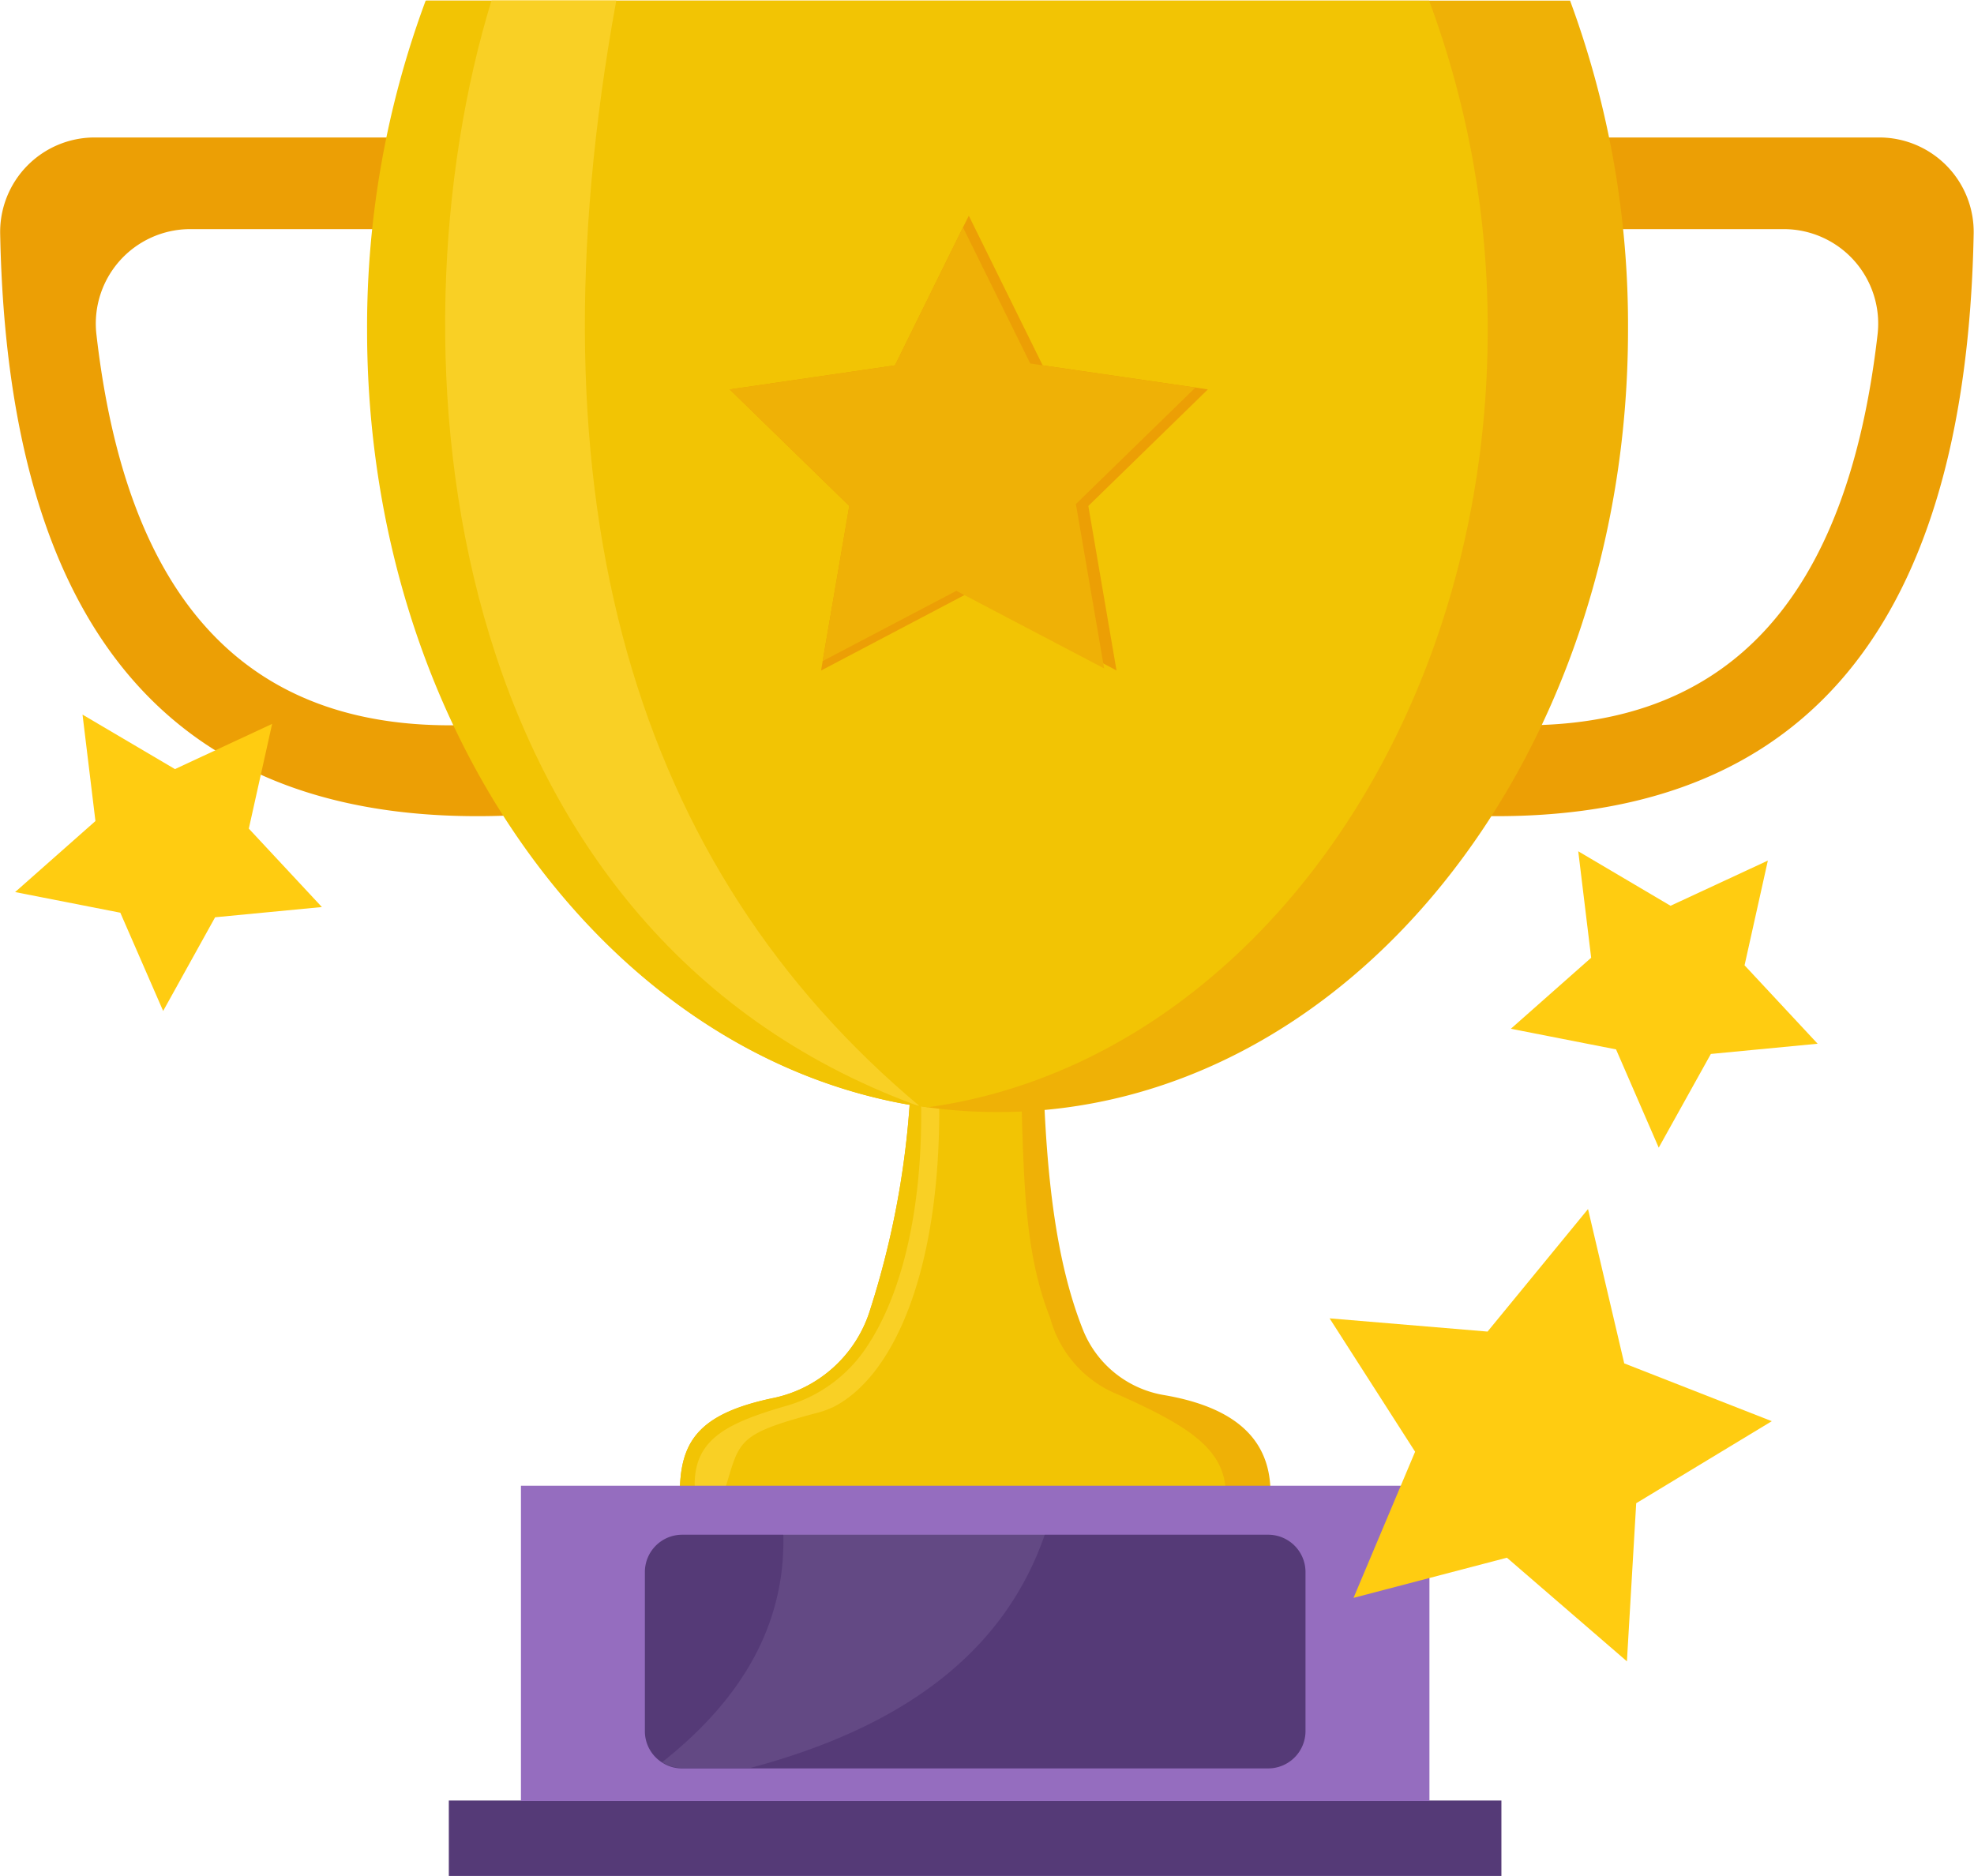 <svg id="Слой_1" data-name="Слой 1" xmlns="http://www.w3.org/2000/svg" viewBox="0 0 125.35 119.13"><defs><style>.cls-1{fill:#efb106;}.cls-2{fill:#f2c404;}.cls-3{fill:#ffdb43;opacity:0.53;}.cls-4{fill:#553a77;}.cls-5{fill:#956dbf;}.cls-6{fill:#ec9f05;}.cls-7{fill:#d7bfef;opacity:0.11;isolation:isolate;}.cls-8{fill:#fc1;}</style></defs><title>3</title><path class="cls-1" d="M555.12,162.56h-2.85l-34.64-.11c.12-3,1.38-4.67,6-5.62a8.19,8.19,0,0,0,6-5.36,55.23,55.23,0,0,0,2.69-15.34h8.37c.19,6.67.83,12.11,2.53,16.38a6.74,6.74,0,0,0,5.13,4.14C553,157.44,555,159.53,555.12,162.56Z" transform="translate(-474.45 -68.06)"/><path class="cls-2" d="M552.27,162.55l-34.64-.11c.12-3,1.38-4.67,6-5.62a8.19,8.19,0,0,0,6-5.36,55.23,55.23,0,0,0,2.69-15.34h6.94c.2,6.67.18,11.37,1.88,15.64a7.28,7.28,0,0,0,4.36,4.88C549.84,158.58,552.05,160,552.27,162.55Z" transform="translate(-474.45 -68.06)"/><path class="cls-3" d="M532.94,138.05c.11,6.13-1,12.15-3.7,15.9a9.11,9.11,0,0,1-4.94,3.41c-3.81,1.11-5.87,2.16-5.73,5.26l1.94-.06c.92-3,.72-3.41,5.68-4.74a6.11,6.11,0,0,0,1.18-.41c3.92-2,6.84-8.85,6.72-19.48" transform="translate(-474.45 -68.06)"/><rect class="cls-4" x="28.5" y="114.34" width="66.84" height="4.79"/><rect class="cls-5" x="33.08" y="94.35" width="57.69" height="20.02"/><path class="cls-4" d="M557.35,167.87V178a2.37,2.37,0,0,1-2.37,2.36H517.77a2.28,2.28,0,0,1-1.27-.37,2.35,2.35,0,0,1-1.1-2v-10.1a2.37,2.37,0,0,1,2.37-2.37H555A2.37,2.37,0,0,1,557.35,167.87Z" transform="translate(-474.45 -68.06)"/><path class="cls-6" d="M480.42,76.79h19.83v5.82H486.49a6,6,0,0,0-5.92,6.66c1.87,16.41,9.22,25.88,24.89,24.76l1,5.83c-20.3.7-31.51-10.91-32-37A6,6,0,0,1,480.42,76.79Z" transform="translate(-474.45 -68.06)"/><path class="cls-6" d="M593.84,76.79H574v5.82h13.76a6,6,0,0,1,5.92,6.66c-1.88,16.41-9.22,25.88-24.9,24.76l-1,5.83c20.31.7,31.51-10.91,32-37A6,6,0,0,0,593.84,76.79Z" transform="translate(-474.45 -68.06)"/><path class="cls-1" d="M577.83,89c0,27.44-17.93,49.68-40,49.68a32.82,32.82,0,0,1-4.45-.3l-.52-.08-.15,0c-19.69-3.12-34.91-24-34.91-49.28a59.48,59.48,0,0,1,3.72-20.92h72.63A59.48,59.48,0,0,1,577.83,89Z" transform="translate(-474.45 -68.06)"/><path class="cls-2" d="M568.92,89c0,25.57-15.57,46.63-35.58,49.38l-.52-.08-.15,0c-19.69-3.12-34.91-24-34.91-49.28a59.48,59.48,0,0,1,3.72-20.92H565.2A59.48,59.48,0,0,1,568.92,89Z" transform="translate(-474.45 -68.06)"/><polygon class="cls-6" points="69.11 32.13 70.9 42.58 70.06 42.13 61.52 37.64 61.24 37.79 52.14 42.58 52.24 41.98 53.93 32.13 46.34 24.73 56.83 23.2 61.15 14.44 61.52 13.7 66.21 23.2 66.21 23.2 75.91 24.61 76.7 24.73 69.11 32.13"/><polygon class="cls-1" points="75.91 24.61 68.32 32.01 70.06 42.13 70.12 42.45 61.24 37.79 60.73 37.52 52.24 41.98 53.93 32.13 46.34 24.73 56.83 23.2 61.15 14.44 65.42 23.08 66.21 23.2 75.91 24.61 75.91 24.61"/><path class="cls-7" d="M540.8,165.5c-2.66,7.72-9.33,12.33-18.7,14.83h-4.33a2.28,2.28,0,0,1-1.27-.37c5.07-4,7.84-8.77,7.69-14.46Z" transform="translate(-474.45 -68.06)"/><path class="cls-3" d="M532.82,138.28c-18-15.08-25.06-38.31-19.23-70.22h-7.92c-6.79,22.13-3.47,59,27,70.2Z" transform="translate(-474.45 -68.06)"/><polygon class="cls-8" points="100.84 76.78 103.14 86.58 112.51 90.25 103.9 95.46 103.31 105.5 95.69 98.92 85.95 101.47 89.86 92.19 84.43 83.72 94.46 84.56 100.84 76.78"/><polygon class="cls-8" points="5.24 45.38 11.11 48.84 17.28 45.97 15.8 52.62 20.44 57.6 13.66 58.25 10.36 64.2 7.64 57.96 0.96 56.65 6.06 52.14 5.24 45.38"/><polygon class="cls-8" points="100.22 54.06 106.08 57.52 112.26 54.65 110.78 61.3 115.42 66.28 108.64 66.93 105.33 72.88 102.62 66.64 95.94 65.33 101.04 60.82 100.22 54.06"/></svg>